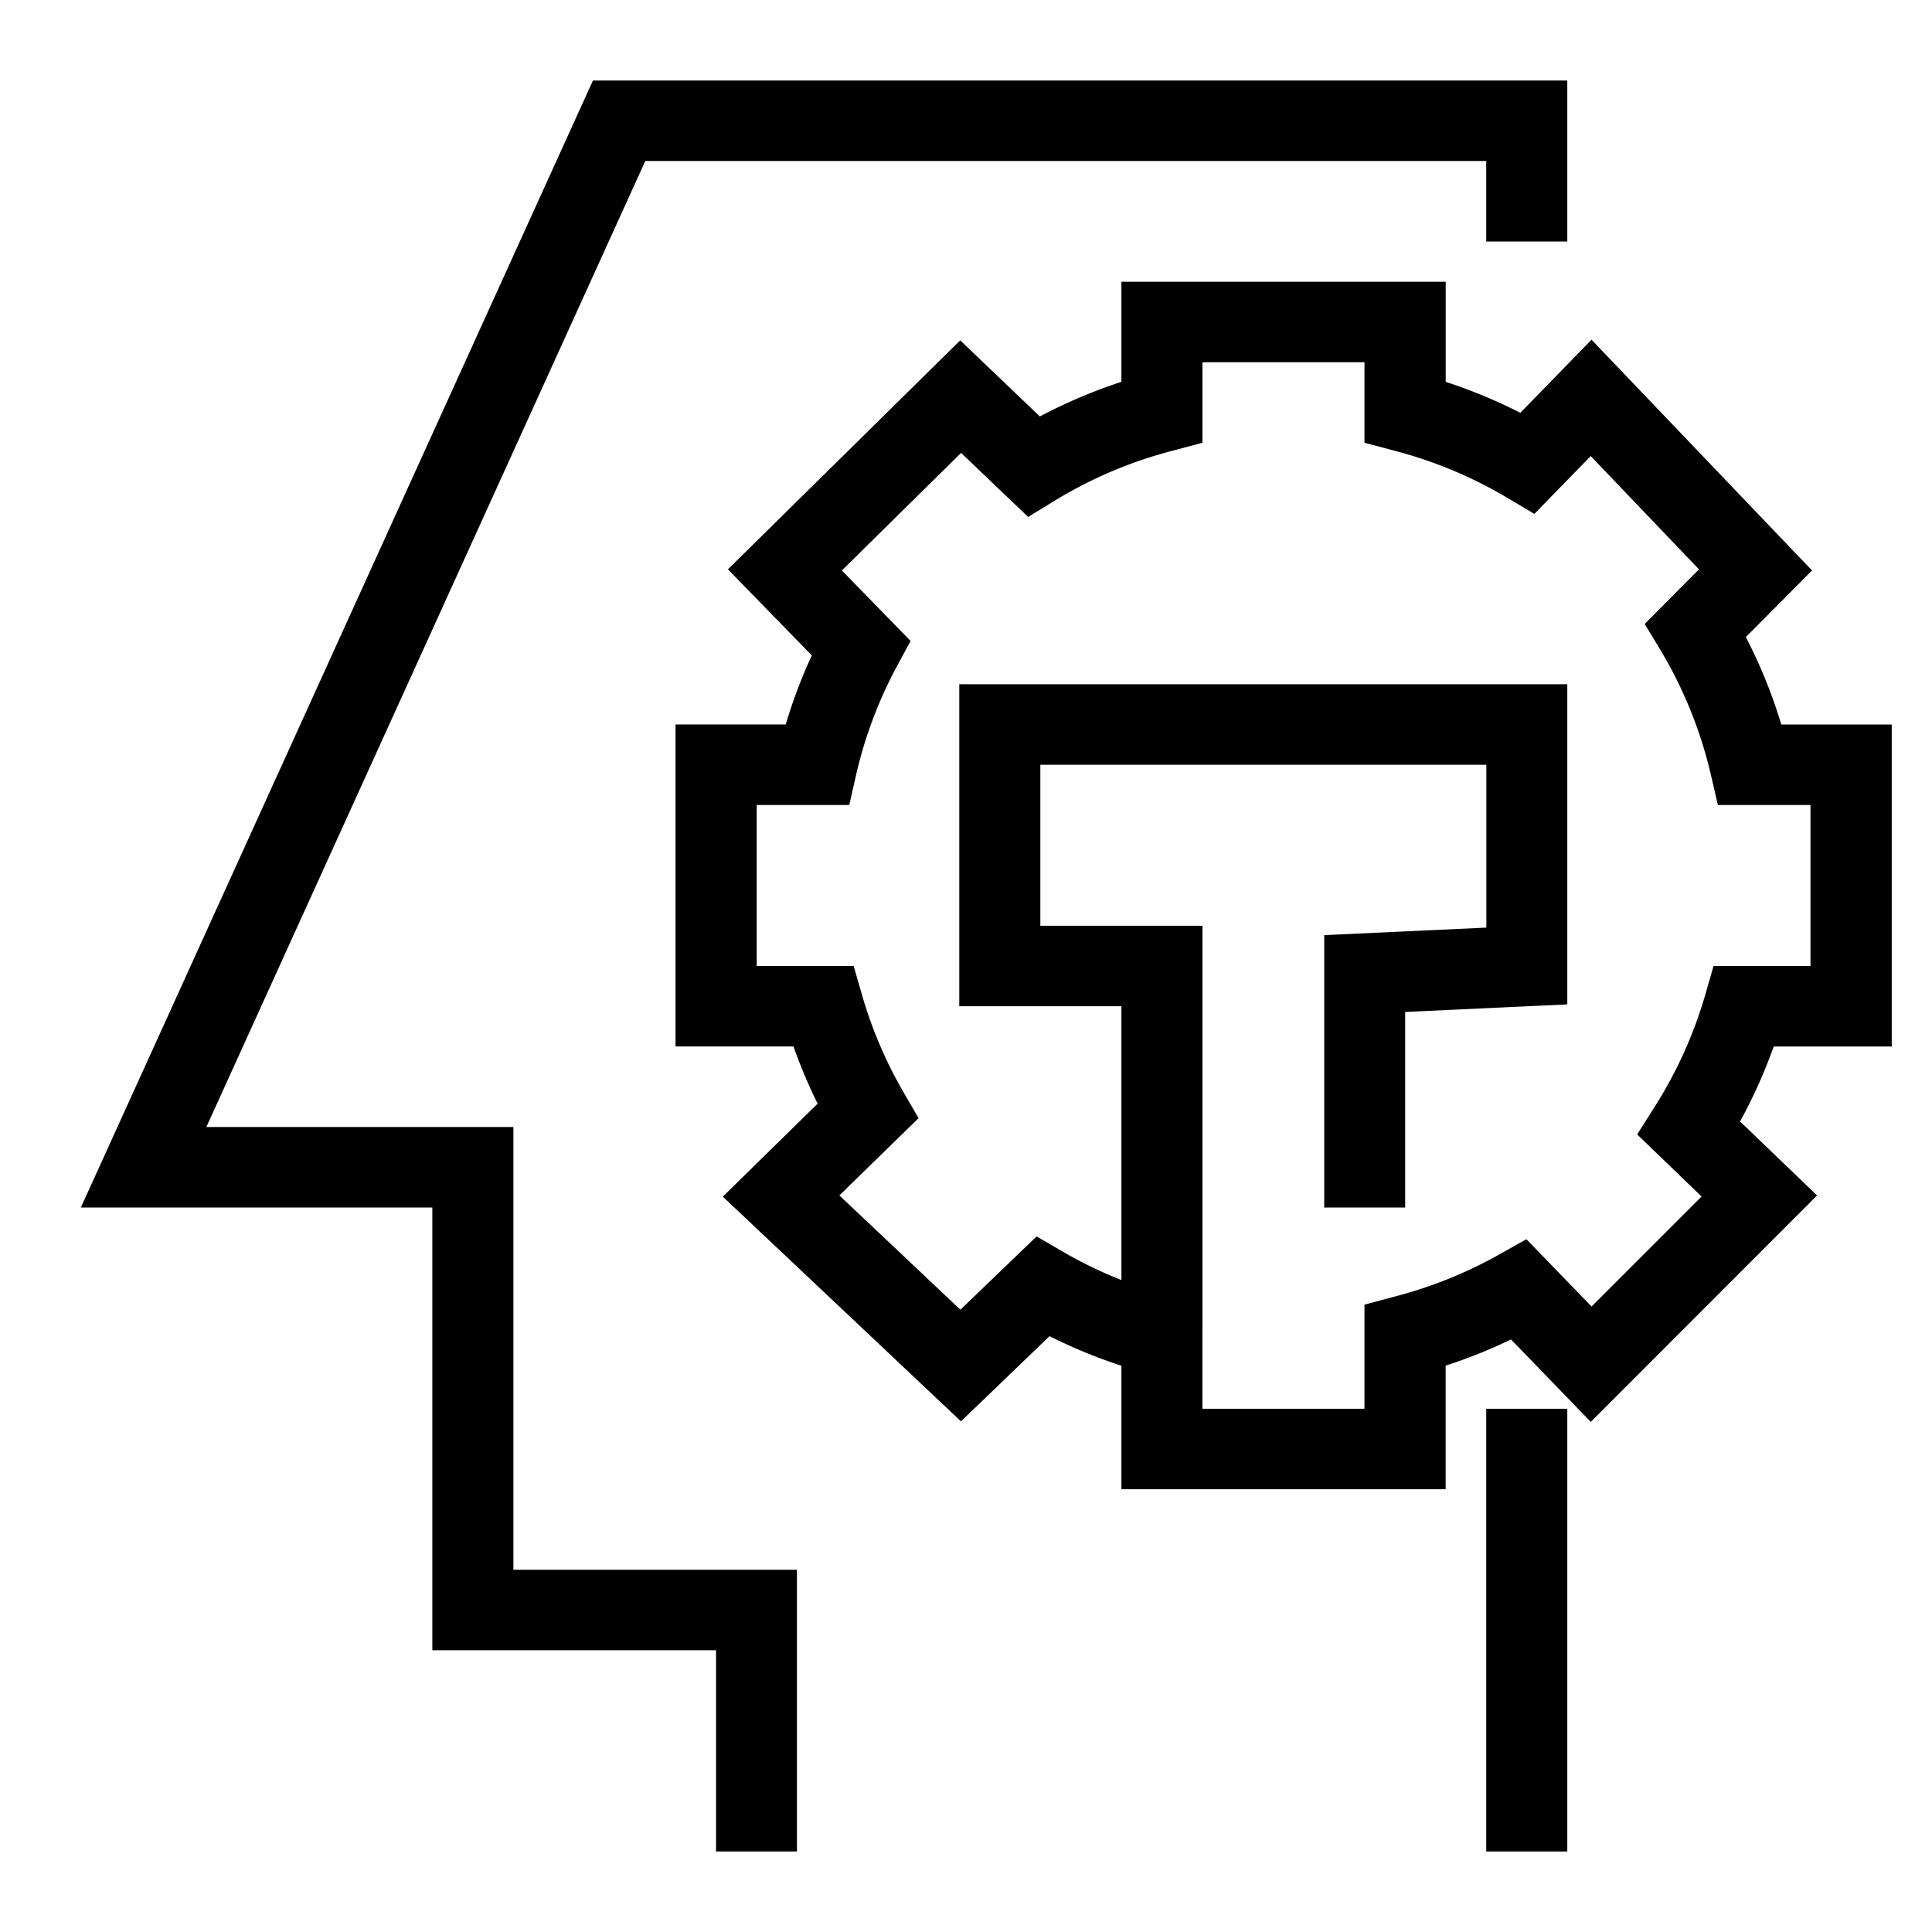 <?xml version="1.0" standalone="no"?><!DOCTYPE svg PUBLIC "-//W3C//DTD SVG 1.1//EN" "http://www.w3.org/Graphics/SVG/1.1/DTD/svg11.dtd"><svg t="1637896873745" class="icon" viewBox="0 0 1024 1024" version="1.1" xmlns="http://www.w3.org/2000/svg" p-id="11010" xmlns:xlink="http://www.w3.org/1999/xlink" width="200" height="200"><defs><style type="text/css"></style></defs><path d="M830.699 981.333h-42.965V746.667h42.965v234.667zM422.4 981.333h-42.88v-106.667h-150.379V640H42.859L314.283 42.667h516.416v85.333h-42.965V85.333H342.016L109.376 597.333h162.731v234.667H422.4v149.333z m214.933-277.333h-42.965v-170.667h-85.931v-170.667h322.261v169.685l-85.931 4.011V640H701.867v-144.363l85.931-3.989V405.333H551.403v85.333h85.931v213.333z m128.896 85.333h-171.861v-65.472a276.395 276.395 0 0 1-38.101-15.659l-46.933 45.141-126.229-119.104 50.261-49.28a270.933 270.933 0 0 1-12.8-30.293h-62.528v-170.667h58.411a270.336 270.336 0 0 1 13.824-36.608l-44.459-45.632 123.115-121.365 42.219 40.341a274.517 274.517 0 0 1 43.221-18.347V149.333h171.883v53.056a275.605 275.605 0 0 1 39.552 16.405l37.739-38.741 116.864 122.304-35.072 35.285A271.829 271.829 0 0 1 944.128 384H1002.667v170.667h-62.571a271.552 271.552 0 0 1-17.835 39.723l40.811 39.211-119.936 120.021-42.261-43.691a274.069 274.069 0 0 1-34.645 13.888V789.333z m-128.896-42.667H723.2v-55.189l16-4.267a232.768 232.768 0 0 0 55.296-22.229l14.528-8.171 34.539 35.669 58.304-58.304-34.133-32.896 9.28-14.656a230.549 230.549 0 0 0 26.773-59.243l4.437-15.381h51.371v-85.333h-49.067l-3.84-16.512a229.717 229.717 0 0 0-26.432-65.301l-8.533-14.144 28.757-28.949-57.365-60.032-29.867 30.635-14.592-8.661a231.744 231.744 0 0 0-59.349-24.768L723.2 234.667V192h-85.867v42.667l-16.021 4.267a231.083 231.083 0 0 0-62.208 26.389l-14.165 8.661-35.541-33.941-63.189 62.315 36.416 37.376-7.424 13.739a229.931 229.931 0 0 0-21.333 56.704L450.133 426.667h-49.067v85.333h51.392l4.459 15.467a229.035 229.035 0 0 0 21.675 50.923l8.256 14.251-41.963 40.96 64.149 60.565 40.384-38.827 14.08 8.171a231.552 231.552 0 0 0 57.792 23.744l16.021 4.267V746.667z" p-id="11011"></path></svg>